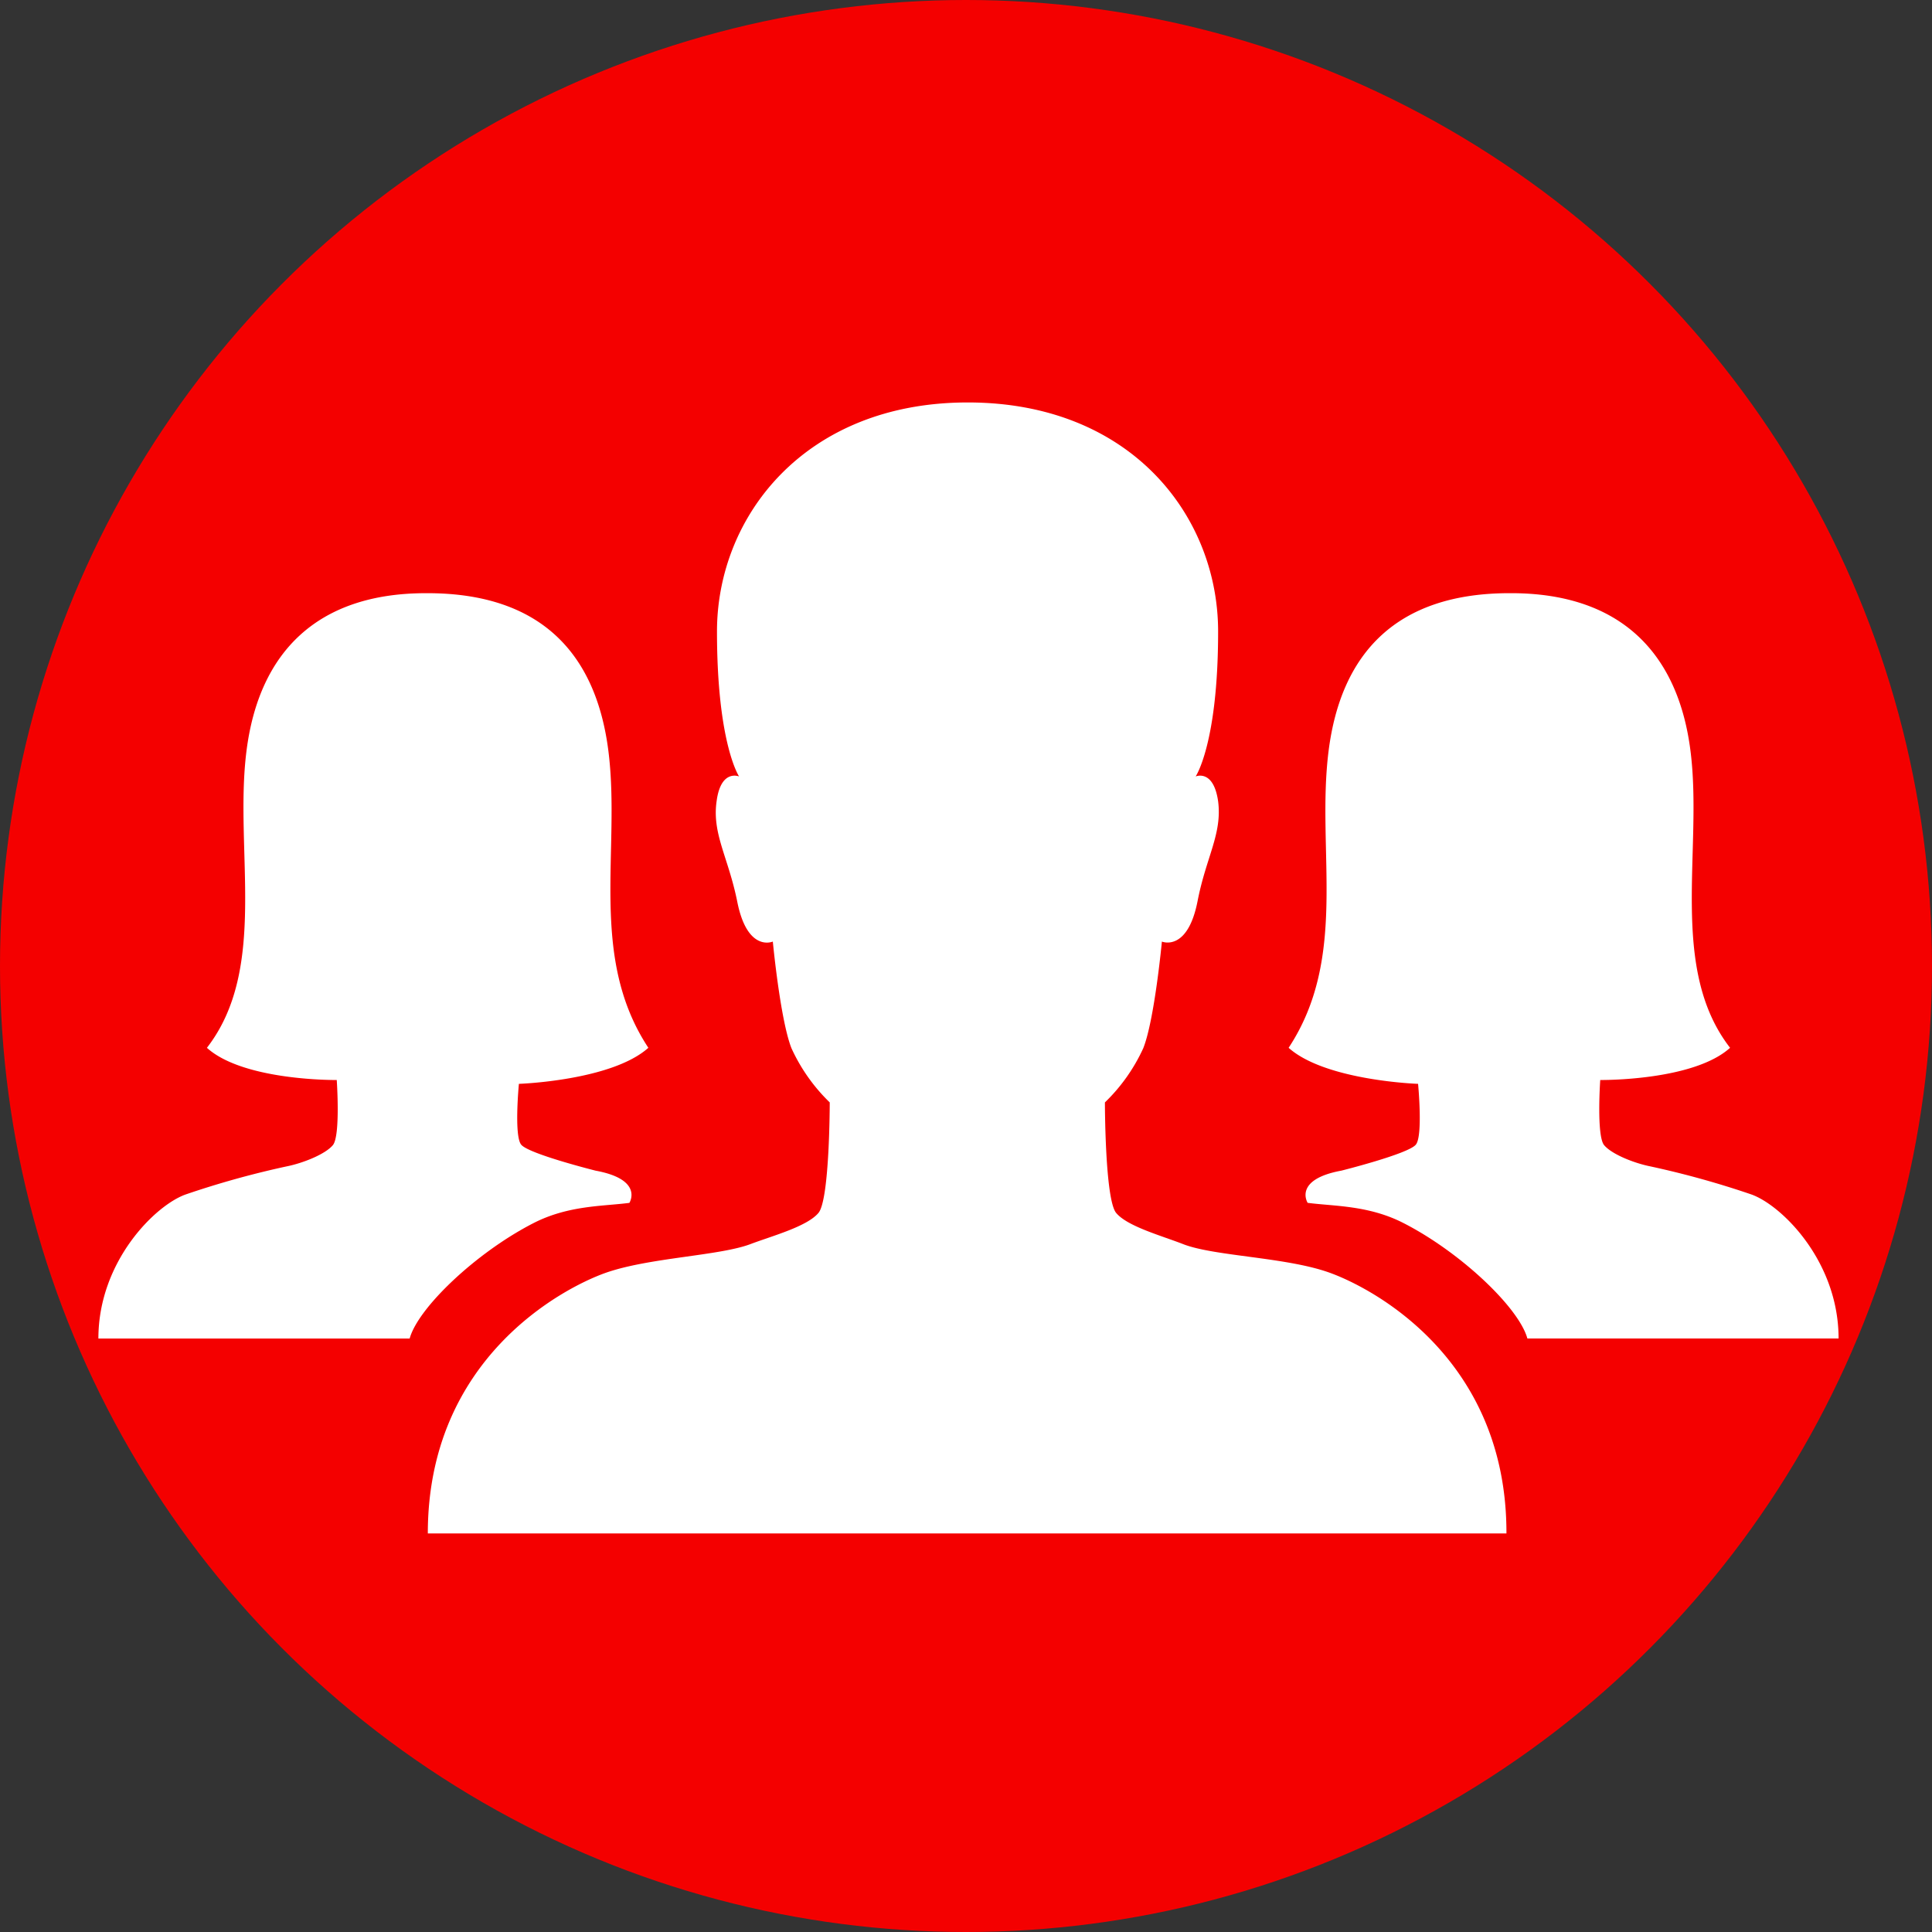 <svg xmlns="http://www.w3.org/2000/svg" width="216" height="216" viewBox="0 0 216 216"><rect x="0" y="0" width="216" height="216" fill="#333333" stroke="none"/><g id="Group_87" data-name="Group 87" transform="translate(-154 -3429)"><circle id="Ellipse_30" data-name="Ellipse 30" cx="108" cy="108" r="108" transform="translate(154 3429)" fill="#f40000"></circle><g id="Icon_ionic-ios-people" data-name="Icon ionic-ios-people" transform="translate(165 3474)"><path id="Path_3" data-name="Path 3" d="M108.98,105.027c-4.853-1.733-12.783-1.82-16.293-3.163-2.427-.953-6.283-1.993-7.54-3.51S83.891,86,83.891,86a19.95,19.95,0,0,0,4.29-6.066c1.257-3.163,2.08-11.916,2.08-11.916s2.86,1.213,3.986-4.506c.953-4.94,2.773-7.54,2.3-11.18-.52-3.64-2.513-2.773-2.513-2.773s2.513-3.683,2.513-16.206c0-12.913-9.75-25.609-27.992-25.609-18.2,0-28.035,12.739-28.035,25.609,0,12.523,2.47,16.206,2.47,16.206s-2.037-.867-2.513,2.773c-.52,3.64,1.3,6.24,2.3,11.18,1.127,5.763,3.986,4.506,3.986,4.506s.823,8.71,2.08,11.916A19.949,19.949,0,0,0,53.126,86s0,10.833-1.257,12.349-5.113,2.557-7.54,3.467c-3.467,1.343-11.4,1.517-16.293,3.25C23.184,106.8,8.191,114.69,8.191,134.19H128.782C128.826,114.647,113.833,106.761,108.98,105.027Z" transform="translate(28.64 -7.749)" fill="#fff"></path><path id="Path_4" data-name="Path 4" d="M49.229,66.065s10.356-.347,14.473-4.03c-6.716-10.183-3.077-22.056-4.463-33.149C57.852,17.838,51.569,11.208,39,11.208H38.83c-12.133,0-18.676,6.586-20.062,17.679-1.387,11.05,2.47,24.266-4.42,33.149,4.116,3.727,14.516,3.6,14.516,3.6h0s.433,6.24-.433,7.28-3.423,2.037-5.2,2.383a100.537,100.537,0,0,0-11.223,3.12c-3.38,1.17-9.793,7.453-9.793,16.119h34.8c.953-3.467,7.5-9.663,13.866-12.913,3.9-1.993,7.756-1.863,10.7-2.253,0,0,1.647-2.6-3.77-3.6,0,0-7.453-1.863-8.32-2.9C48.666,71.915,49.229,66.065,49.229,66.065Z" transform="translate(-2.215 10.111)" fill="#fff"></path><path id="Path_5" data-name="Path 5" d="M38.28,66.065s-10.356-.347-14.473-4.03c6.716-10.183,3.077-22.056,4.463-33.149,1.387-11.05,7.67-17.679,20.236-17.679h.173c12.133,0,18.676,6.586,20.062,17.679,1.387,11.05-2.47,24.266,4.42,33.149-4.116,3.727-14.516,3.6-14.516,3.6h0s-.433,6.24.433,7.28,3.423,2.037,5.2,2.383A100.538,100.538,0,0,1,75.5,78.415c3.38,1.17,9.793,7.453,9.793,16.119H50.5c-.953-3.467-7.5-9.663-13.866-12.913-3.9-1.993-7.756-1.863-10.7-2.253,0,0-1.647-2.6,3.77-3.6,0,0,7.453-1.863,8.32-2.9C38.844,71.915,38.28,66.065,38.28,66.065Z" transform="translate(109.263 10.111)" fill="#fff"></path></g></g></svg>